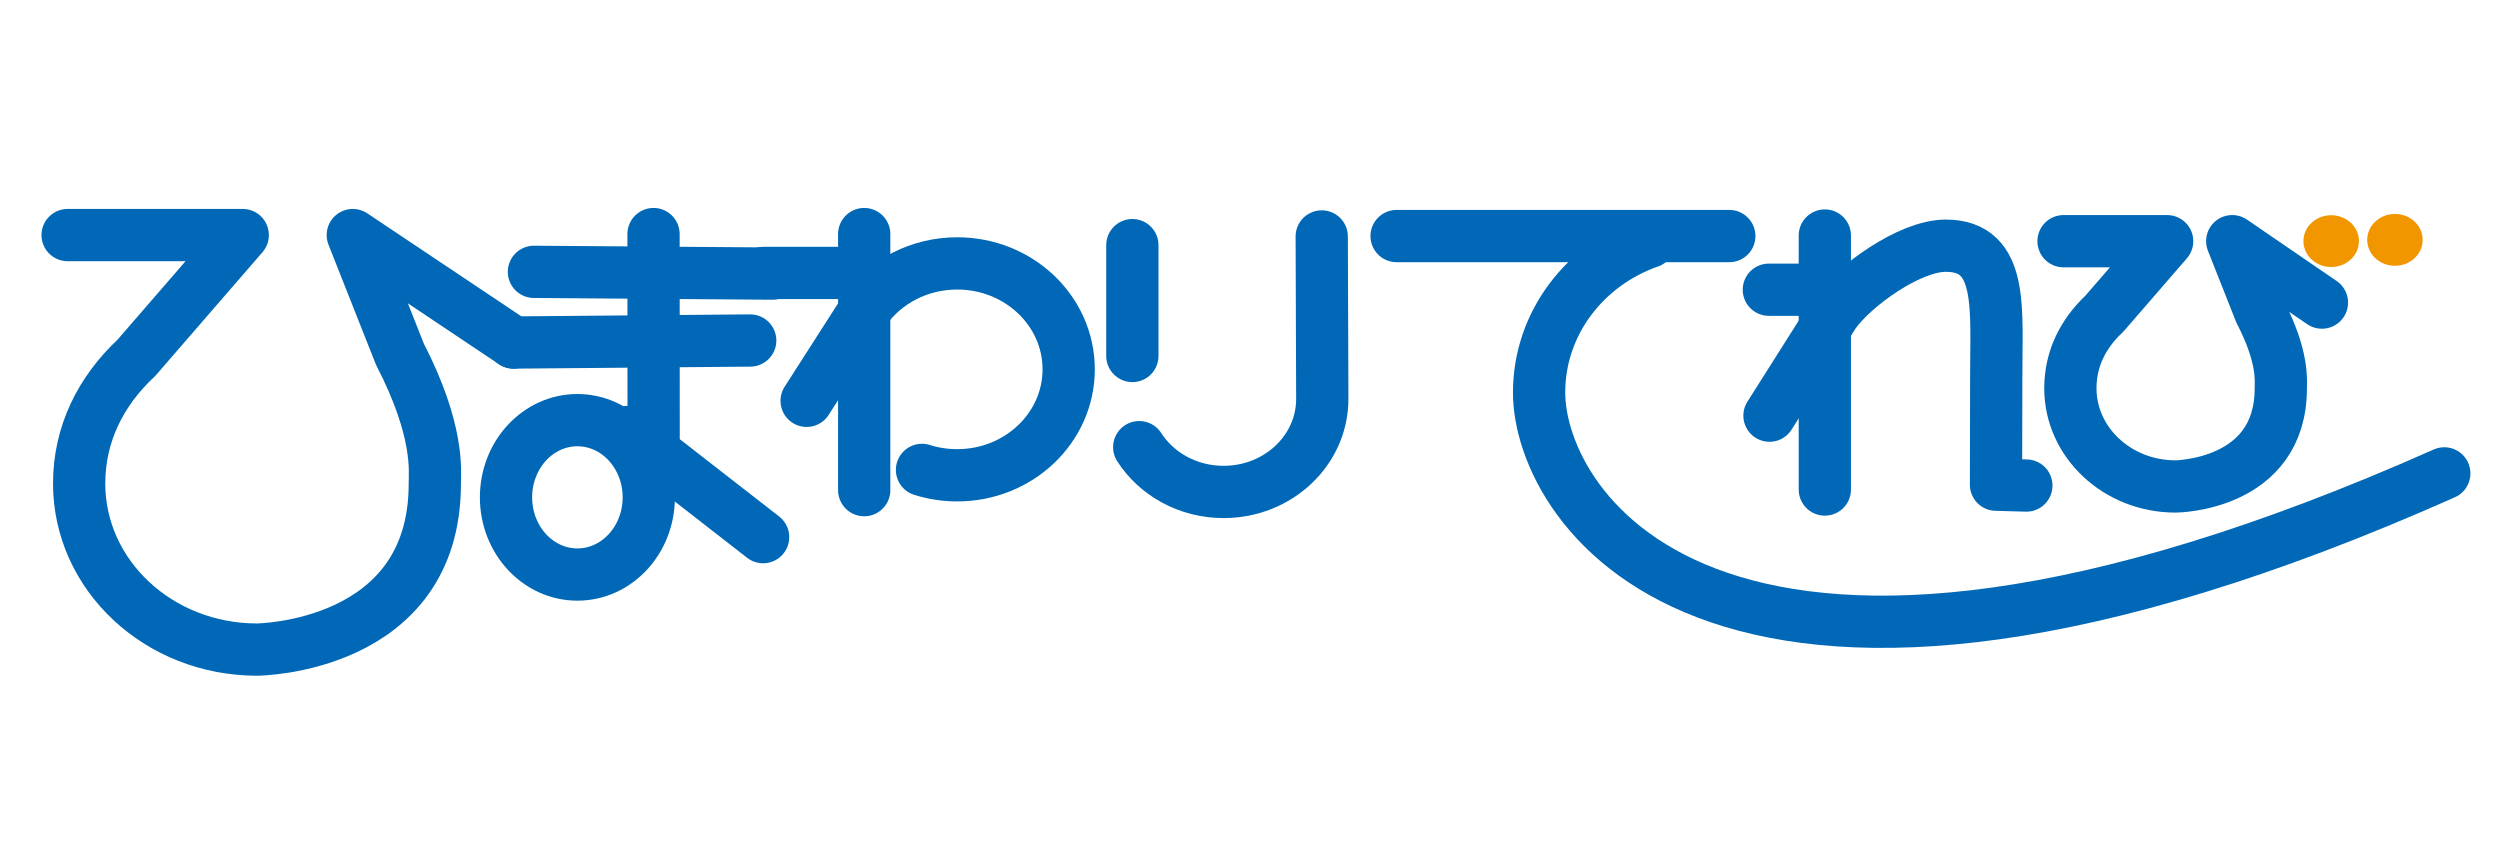 <?xml version="1.0" encoding="utf-8"?>
<!-- Generator: Adobe Illustrator 16.0.0, SVG Export Plug-In . SVG Version: 6.00 Build 0)  -->
<!DOCTYPE svg PUBLIC "-//W3C//DTD SVG 1.1//EN" "http://www.w3.org/Graphics/SVG/1.1/DTD/svg11.dtd">
<svg version="1.1" id="レイヤー_1" xmlns="http://www.w3.org/2000/svg" xmlns:xlink="http://www.w3.org/1999/xlink" x="0px"
	 y="0px" width="152.56px" height="52.84px" viewBox="0 0 152.56 52.84" enable-background="new 0 0 152.56 52.84"
	 xml:space="preserve">
<g>
	<path fill="none" stroke="#0068B6" stroke-width="3.189" stroke-linecap="round" stroke-linejoin="round" d="M4.126,14.345h10.687
		L8.328,21.83c-2.192,2.048-3.498,4.663-3.498,7.677c0,5.597,4.859,10.133,10.852,10.133c0,0,10.87-0.067,10.851-10.133
		c-0.001-0.762,0.293-3.198-2.128-7.89l-2.877-7.272l9.808,6.557"/>
	<path fill="none" stroke="#0068B6" stroke-width="3.189" stroke-linecap="round" stroke-linejoin="round" d="M125.925,14.719
		h6.323l-3.836,4.429c-1.299,1.212-2.07,2.759-2.07,4.543c0,3.31,2.874,5.995,6.42,5.995c0,0,6.432-0.04,6.421-5.995
		c0-0.452,0.174-1.893-1.259-4.669l-1.704-4.304l5.474,3.748"/>
	<ellipse fill="#F29600" cx="142.258" cy="14.714" rx="1.694" ry="1.581"/>
	<ellipse fill="#F29600" cx="146.149" cy="14.638" rx="1.693" ry="1.582"/>
	
		<line fill="none" stroke="#0068B6" stroke-width="3.189" stroke-linecap="round" stroke-linejoin="round" x1="32.582" y1="16.589" x2="47.144" y2="16.695"/>
	
		<line fill="none" stroke="#0068B6" stroke-width="3.189" stroke-linecap="round" stroke-linejoin="round" x1="31.335" y1="20.902" x2="45.781" y2="20.779"/>
	
		<line fill="none" stroke="#0068B6" stroke-width="3.189" stroke-linecap="round" stroke-linejoin="round" x1="39.881" y1="14.284" x2="39.888" y2="27.791"/>
	
		<line fill="none" stroke="#0068B6" stroke-width="3.189" stroke-linecap="round" stroke-linejoin="round" x1="38.319" y1="26.359" x2="46.569" y2="32.778"/>
	
		<line fill="none" stroke="#0068B6" stroke-width="3.189" stroke-linecap="round" stroke-linejoin="round" x1="52.737" y1="14.284" x2="52.737" y2="29.911"/>
	
		<line fill="none" stroke="#0068B6" stroke-width="3.189" stroke-linecap="round" stroke-linejoin="round" x1="46.585" y1="16.657" x2="53.109" y2="16.657"/>
	<path fill="none" stroke="#0068B6" stroke-width="3.189" stroke-linecap="round" stroke-linejoin="round" d="M56.264,28.675
		c0.675,0.213,1.397,0.329,2.149,0.329c3.756,0,6.802-2.896,6.802-6.465c0-3.571-3.046-6.465-6.802-6.465
		c-2.348,0-4.418,1.13-5.641,2.85l-3.548,5.536"/>
	
		<line fill="none" stroke="#0068B6" stroke-width="3.189" stroke-linecap="round" stroke-linejoin="round" x1="111.358" y1="14.373" x2="111.358" y2="29.873"/>
	
		<line fill="none" stroke="#0068B6" stroke-width="3.189" stroke-linecap="round" stroke-linejoin="round" x1="107.942" y1="17.68" x2="111.388" y2="17.68"/>
	<path fill="none" stroke="#0068B6" stroke-width="3.189" stroke-linecap="round" stroke-linejoin="round" d="M123.656,29.63
		l-1.852-0.052c0,0,0.015-6.359,0.014-6.408c-0.014-4.252,0.497-8.177-3.079-8.177c-2.236,0-5.642,2.491-6.806,4.129l-3.952,6.243"
		/>
	<path fill="none" stroke="#0068B6" stroke-width="3.189" stroke-linecap="round" stroke-linejoin="round" d="M69.52,27.287
		c1.055,1.64,2.967,2.734,5.15,2.734c3.324,0,6.021-2.54,6.021-5.675l-0.034-9.917"/>
	
		<line fill="none" stroke="#0068B6" stroke-width="3.189" stroke-linecap="round" stroke-linejoin="round" x1="69.101" y1="14.959" x2="69.101" y2="21.723"/>
	
		<line fill="none" stroke="#0068B6" stroke-width="3.189" stroke-linecap="round" stroke-linejoin="round" x1="85.225" y1="14.405" x2="105.529" y2="14.405"/>
	
		<ellipse fill="none" stroke="#0068B6" stroke-width="3.189" stroke-linecap="round" stroke-linejoin="round" cx="35.235" cy="30.35" rx="4.356" ry="4.711"/>
	<path fill="none" stroke="#0068B6" stroke-width="3.189" stroke-linecap="round" stroke-linejoin="round" d="M100.661,14.753
		c-3.936,1.377-6.727,4.964-6.739,9.175c-0.024,7.11,10.913,24.671,55.238,4.96"/>
</g>
</svg>
